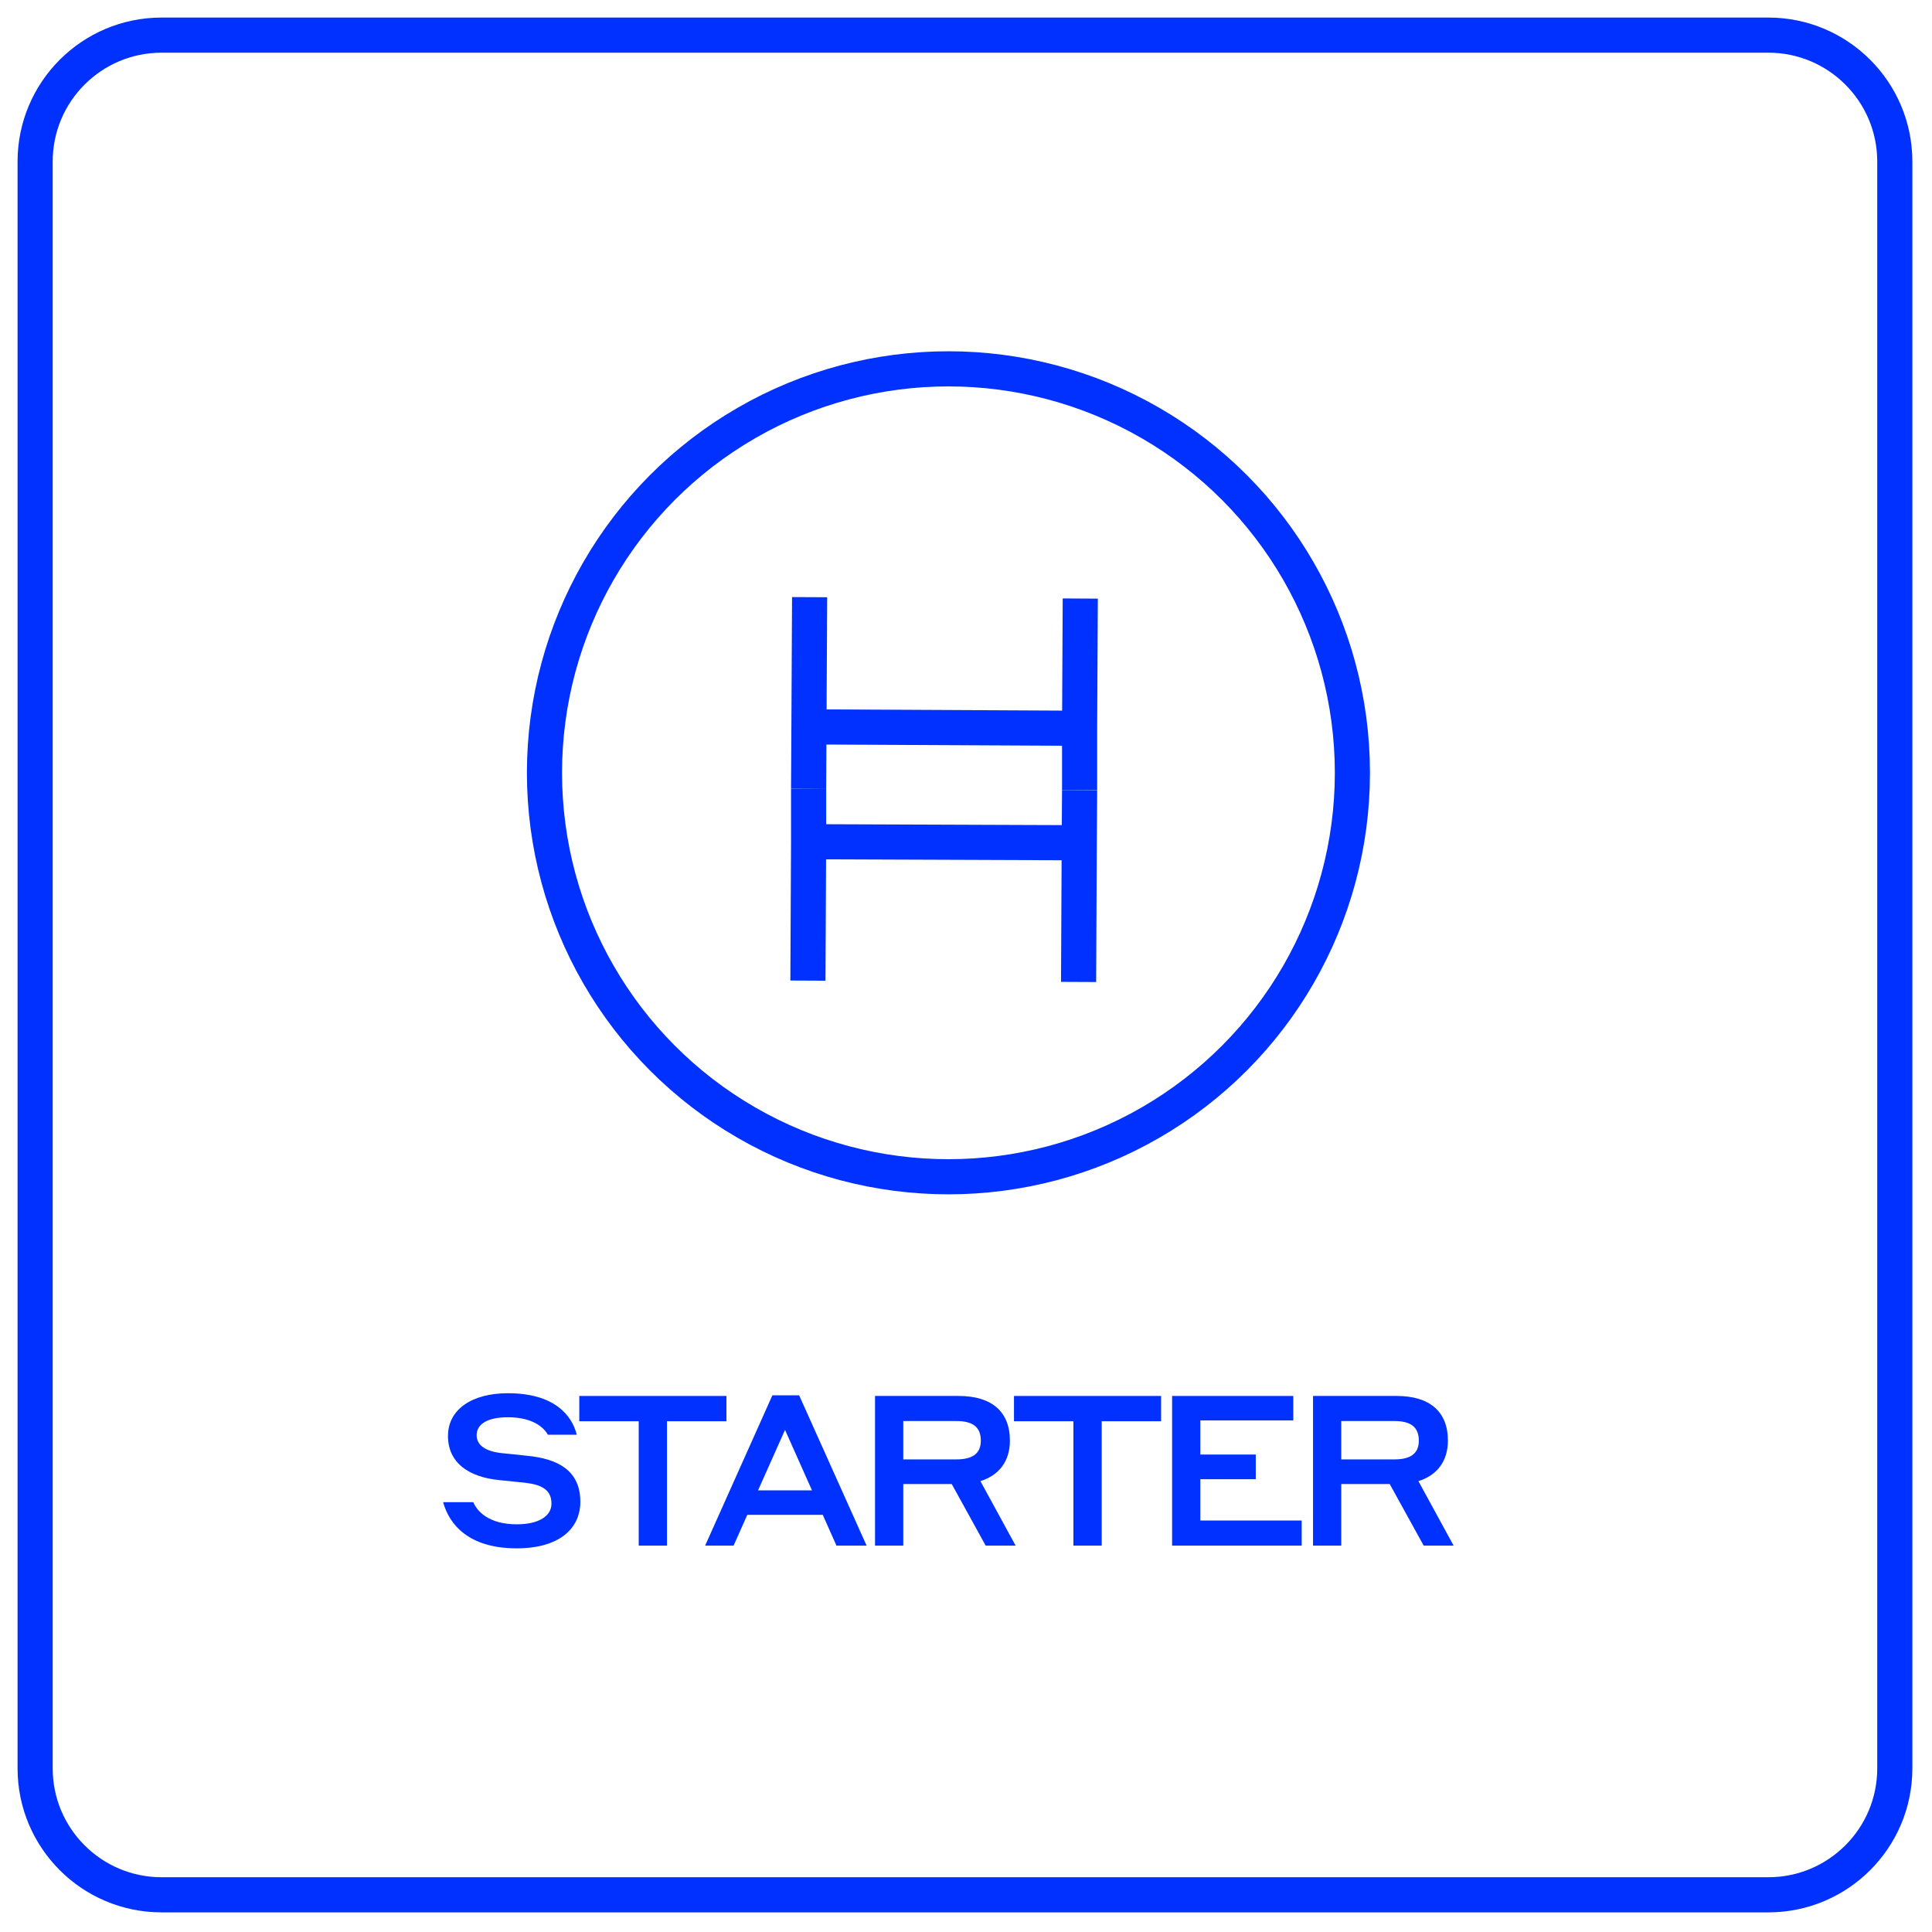 <?xml version="1.0" encoding="UTF-8"?>
<svg xmlns="http://www.w3.org/2000/svg" width="55" height="55" viewBox="0 0 55 55" fill="none">
  <path d="M50.341 1H4.6C2.612 1 1 2.612 1 4.6V50.341C1 52.329 2.612 53.941 4.6 53.941H50.341C52.329 53.941 53.941 52.329 53.941 50.341V4.6C53.941 2.612 52.329 1 50.341 1Z" stroke="#0031FF" stroke-linecap="round" stroke-linejoin="round"></path>
  <circle cx="27" cy="22" r="11.5" stroke="#0031FF"></circle>
  <path d="M37.379 44V39.74H39.761C40.691 39.74 41.219 40.178 41.219 41.012C41.219 41.588 40.919 41.996 40.379 42.164L41.381 44H40.529L39.563 42.248H38.183V44H37.379ZM39.695 40.454H38.183V41.546H39.695C40.157 41.546 40.391 41.378 40.391 41.012C40.391 40.622 40.157 40.454 39.695 40.454Z" fill="#0031FF"></path>
  <path d="M33.367 44V39.74H36.817V40.436H34.171V41.408H35.749V42.11H34.171V43.286H37.057V44H33.367Z" fill="#0031FF"></path>
  <path d="M28.866 40.46V39.74H33.054V40.46H31.363V44H30.558V40.46H28.866Z" fill="#0031FF"></path>
  <path d="M24.91 44V39.74H27.292C28.222 39.74 28.75 40.178 28.75 41.012C28.75 41.588 28.45 41.996 27.91 42.164L28.912 44H28.06L27.094 42.248H25.714V44H24.91ZM27.226 40.454H25.714V41.546H27.226C27.688 41.546 27.922 41.378 27.922 41.012C27.922 40.622 27.688 40.454 27.226 40.454Z" fill="#0031FF"></path>
  <path d="M23.812 44L23.422 43.124H21.274L20.884 44H20.074L21.988 39.722H22.75L24.67 44H23.812ZM21.58 42.428H23.116L22.348 40.706L21.58 42.428Z" fill="#0031FF"></path>
  <path d="M16.491 40.46V39.74H20.68V40.46H18.988V44H18.183V40.46H16.491Z" fill="#0031FF"></path>
  <path d="M14.457 40.346C13.875 40.346 13.569 40.544 13.569 40.856C13.569 41.144 13.821 41.312 14.265 41.366C14.529 41.39 14.727 41.414 15.015 41.444C15.867 41.528 16.521 41.852 16.521 42.752C16.521 43.52 15.915 44.078 14.709 44.078C13.317 44.078 12.783 43.376 12.615 42.764H13.473C13.587 43.034 13.929 43.394 14.709 43.394C15.357 43.394 15.699 43.148 15.699 42.806C15.699 42.398 15.399 42.266 14.961 42.212L14.205 42.134C13.353 42.05 12.753 41.648 12.753 40.88C12.753 40.118 13.443 39.662 14.457 39.662C15.795 39.662 16.287 40.304 16.419 40.844H15.597C15.477 40.628 15.153 40.346 14.457 40.346Z" fill="#0031FF"></path>
  <path d="M23.019 22.458L23.029 20.693L23.048 17L23.029 20.693L30.734 20.732L30.753 17.039L30.734 20.732V22.496" stroke="#0031FF" stroke-miterlimit="10"></path>
  <path d="M30.734 22.497L30.724 23.991L30.705 27.954L30.724 23.991L23.019 23.962L23 27.916L23.019 23.962V22.458" stroke="#0031FF" stroke-miterlimit="10"></path>
</svg>
